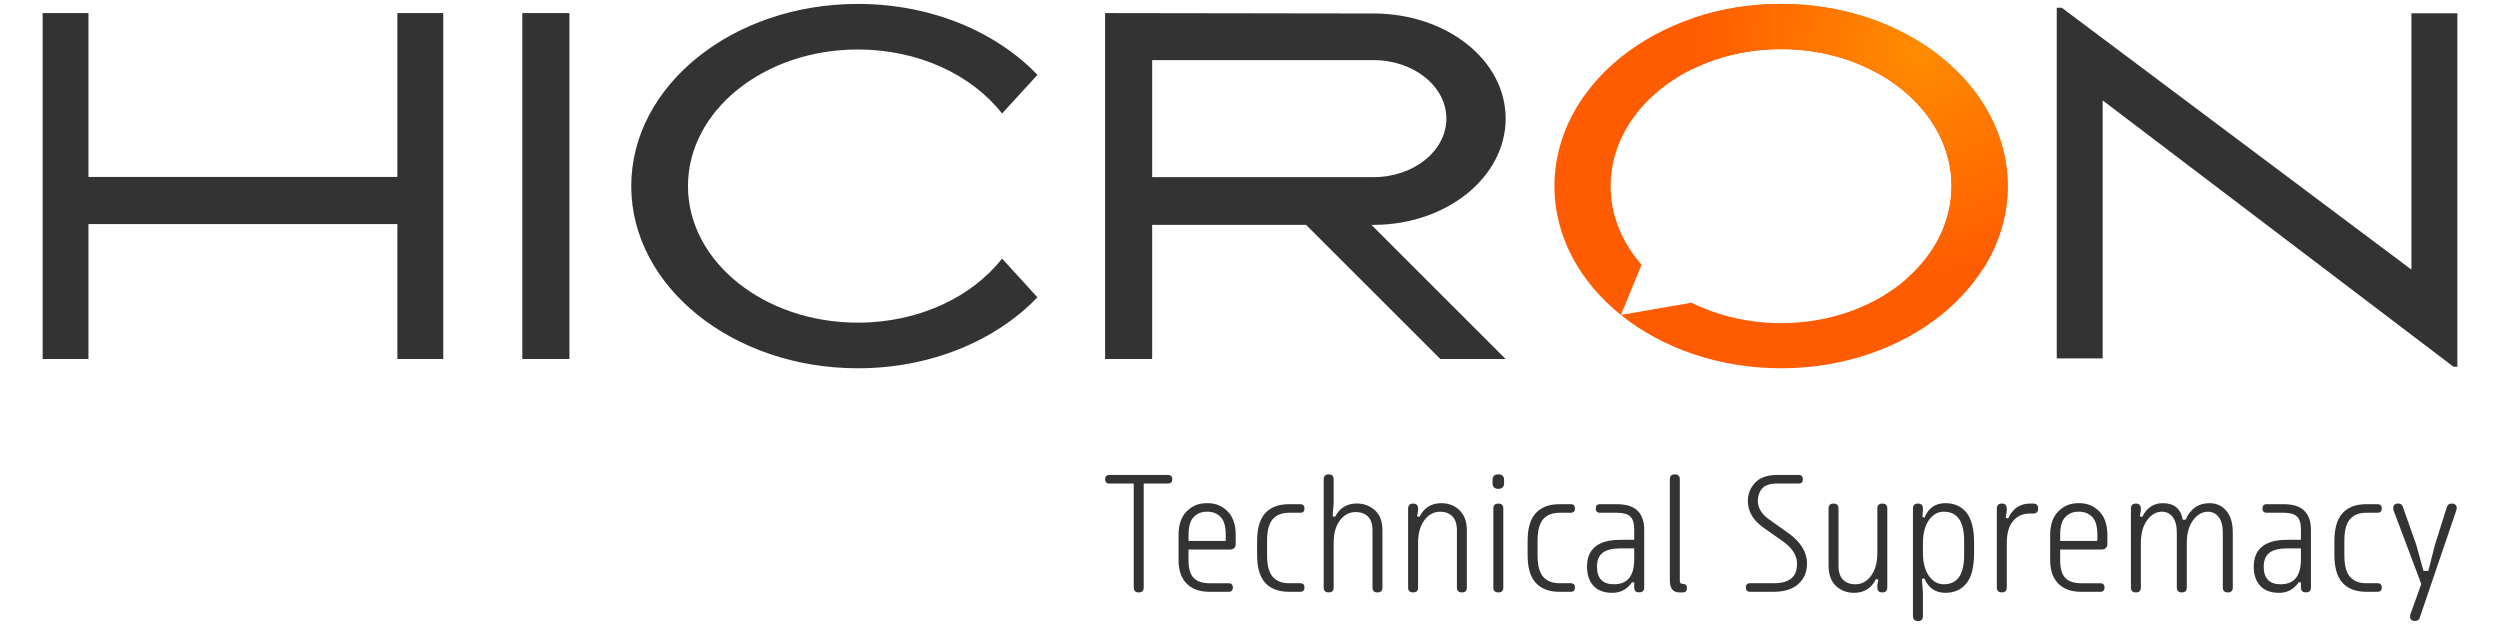 <?xml version="1.0" encoding="utf-8"?>
<!-- Generator: Adobe Illustrator 24.1.2, SVG Export Plug-In . SVG Version: 6.00 Build 0)  -->
<svg version="1.1" id="Warstwa_1" xmlns="http://www.w3.org/2000/svg" xmlns:xlink="http://www.w3.org/1999/xlink" x="0px" y="0px"
	 viewBox="0 0 180 45" style="enable-background:new 0 0 180 45;" xml:space="preserve">
<style type="text/css">
	.st0{fill:#333333;}
	.st1{fill-rule:evenodd;clip-rule:evenodd;fill:#333333;}
	.st2{fill-rule:evenodd;clip-rule:evenodd;fill:#FF5B00;}
	.st3{clip-path:url(#SVGID_2_);fill:url(#SVGID_3_);}
</style>
<g>
	<g>
		<path class="st0" d="M84.405,34.506c0,0.205-0.103,0.308-0.308,0.308h-1.75v7.487c0,0.236-0.12,0.353-0.36,0.353
			c-0.239,0-0.359-0.118-0.359-0.353v-7.487h-1.75c-0.205,0-0.308-0.102-0.308-0.308c0-0.206,0.103-0.309,0.308-0.309h4.219
			C84.302,34.198,84.405,34.301,84.405,34.506"/>
		<path class="st0" d="M88.972,39.147c0,0.134-0.036,0.237-0.108,0.308c-0.073,0.073-0.175,0.11-0.309,0.11h-2.982v0.751
			c0,0.617,0.125,1.049,0.377,1.301c0.25,0.251,0.63,0.376,1.14,0.376h1.369c0.205,0,0.307,0.103,0.307,0.309
			c0,0.204-0.102,0.308-0.307,0.308H87.09c-0.707,0-1.256-0.196-1.648-0.587c-0.391-0.392-0.586-0.96-0.586-1.706V38.52
			c0-0.745,0.195-1.313,0.586-1.704c0.392-0.392,0.866-0.587,1.42-0.587h0.108c0.555,0,1.027,0.196,1.416,0.587
			c0.39,0.392,0.585,0.959,0.585,1.704V39.147z M88.254,38.948v-0.428c0-0.615-0.124-1.048-0.373-1.299
			c-0.249-0.251-0.553-0.377-0.909-0.377h-0.108c-0.357,0-0.662,0.126-0.912,0.377c-0.251,0.25-0.377,0.684-0.377,1.299v0.428
			H88.254z"/>
		<path class="st0" d="M93.921,42.301c0,0.204-0.103,0.308-0.307,0.308h-0.81c-0.745,0-1.313-0.215-1.705-0.644
			c-0.392-0.43-0.587-1.093-0.587-1.99v-1.038c0-0.896,0.195-1.561,0.587-1.991c0.392-0.428,0.96-0.644,1.705-0.644h0.81
			c0.204,0,0.307,0.103,0.307,0.309c0,0.204-0.103,0.308-0.307,0.308h-0.81c-0.51,0-0.899,0.154-1.169,0.462
			c-0.27,0.308-0.405,0.825-0.405,1.556v1.038c0,0.729,0.135,1.249,0.405,1.556c0.27,0.308,0.659,0.461,1.169,0.461h0.81
			C93.819,41.992,93.921,42.095,93.921,42.301"/>
		<path class="st0" d="M99.537,42.301c0,0.236-0.119,0.353-0.359,0.353c-0.239,0-0.359-0.118-0.359-0.353v-4.112
			c0-0.448-0.109-0.78-0.326-0.997c-0.216-0.217-0.511-0.325-0.884-0.325c-0.456,0-0.834,0.199-1.134,0.599
			c-0.301,0.397-0.451,0.937-0.451,1.619v3.215c0,0.236-0.119,0.353-0.36,0.353c-0.239,0-0.358-0.118-0.358-0.353v-7.771
			c0-0.251,0.119-0.376,0.358-0.376c0.241,0,0.36,0.125,0.36,0.376v1.688l-0.074,0.951l0.171,0.046
			c0.331-0.642,0.855-0.963,1.574-0.963c0.49,0,0.919,0.159,1.289,0.478c0.368,0.319,0.553,0.807,0.553,1.459V42.301z"/>
		<path class="st0" d="M105.615,42.301c0,0.236-0.12,0.353-0.359,0.353c-0.239,0-0.358-0.118-0.358-0.353v-4.112
			c0-0.448-0.109-0.785-0.326-1.008c-0.216-0.224-0.511-0.337-0.883-0.337c-0.457,0-0.835,0.203-1.135,0.611
			c-0.301,0.406-0.451,0.949-0.451,1.631V42.3c0,0.236-0.119,0.353-0.36,0.353c-0.239,0-0.359-0.118-0.359-0.353v-5.667
			c0-0.251,0.12-0.376,0.359-0.376c0.241,0,0.36,0.125,0.36,0.376v0.13l-0.074,0.405l0.171,0.046
			c0.33-0.658,0.856-0.986,1.573-0.986c0.49,0,0.908,0.151,1.255,0.45c0.391,0.353,0.586,0.858,0.586,1.51v4.112H105.615z"/>
		<path class="st0" d="M108.295,34.781c0,0.277-0.139,0.415-0.417,0.415c-0.277,0-0.416-0.138-0.416-0.415v-0.213
			c0-0.275,0.139-0.415,0.416-0.415c0.278,0,0.417,0.14,0.417,0.415V34.781z M108.238,42.301c0,0.236-0.119,0.353-0.359,0.353
			c-0.239,0-0.359-0.118-0.359-0.353v-5.684c0-0.241,0.12-0.359,0.359-0.359c0.241,0,0.359,0.119,0.359,0.359V42.301z"/>
		<path class="st0" d="M113.398,42.301c0,0.204-0.103,0.308-0.308,0.308h-0.811c-0.744,0-1.313-0.215-1.705-0.644
			c-0.391-0.43-0.586-1.093-0.586-1.99v-1.038c0-0.896,0.195-1.561,0.586-1.991c0.392-0.428,0.961-0.644,1.705-0.644h0.811
			c0.204,0,0.308,0.103,0.308,0.309c0,0.204-0.103,0.308-0.308,0.308h-0.811c-0.509,0-0.898,0.154-1.168,0.462
			c-0.27,0.308-0.405,0.825-0.405,1.556v1.038c0,0.729,0.135,1.249,0.405,1.556c0.27,0.308,0.659,0.461,1.168,0.461h0.811
			C113.296,41.992,113.398,42.095,113.398,42.301"/>
		<path class="st0" d="M118.381,42.295c0,0.236-0.119,0.354-0.359,0.354c-0.24,0-0.36-0.119-0.36-0.354v-0.353l-0.147-0.029
			c-0.354,0.513-0.827,0.771-1.421,0.771c-0.604,0-1.059-0.17-1.367-0.508c-0.308-0.338-0.462-0.794-0.462-1.369
			c0-0.642,0.2-1.125,0.598-1.452c0.401-0.325,0.998-0.487,1.797-0.487h1.003v-0.734c0-0.458-0.097-0.774-0.29-0.95
			c-0.194-0.176-0.519-0.266-0.975-0.266H115.2c-0.204,0-0.307-0.103-0.307-0.308c0-0.205,0.102-0.309,0.307-0.309h1.198
			c0.693,0,1.196,0.159,1.511,0.477c0.316,0.316,0.473,0.764,0.473,1.343v4.173H118.381z M117.663,40.275v-0.79h-1.003
			c-0.569,0-0.992,0.105-1.267,0.317c-0.273,0.213-0.41,0.547-0.41,1.001c0,0.841,0.408,1.264,1.225,1.264
			C117.179,42.067,117.663,41.468,117.663,40.275"/>
		<path class="st0" d="M121.461,42.349c0,0.203-0.104,0.306-0.309,0.306h-0.222c-0.468,0-0.702-0.282-0.702-0.843v-7.3
			c0-0.239,0.12-0.358,0.36-0.358c0.239,0,0.359,0.12,0.359,0.358v7.322c0,0.137,0.068,0.204,0.204,0.204
			C121.357,42.038,121.461,42.142,121.461,42.349"/>
		<path class="st0" d="M130.105,40.579c0,0.604-0.208,1.094-0.623,1.468c-0.413,0.373-0.998,0.561-1.756,0.561h-1.716
			c-0.205,0-0.308-0.103-0.308-0.308c0-0.205,0.103-0.309,0.308-0.309h1.716c0.574,0,0.999-0.123,1.276-0.371
			c0.255-0.217,0.383-0.565,0.383-1.043c0-0.589-0.341-1.125-1.025-1.608l-1.369-0.963c-0.765-0.536-1.146-1.182-1.146-1.939
			c0-0.509,0.176-0.948,0.527-1.317c0.351-0.37,0.879-0.554,1.582-0.554h1.545c0.204,0,0.308,0.103,0.308,0.309
			c0,0.206-0.103,0.308-0.308,0.308h-1.545c-0.509,0-0.869,0.12-1.077,0.357c-0.21,0.238-0.313,0.536-0.313,0.898
			c0,0.505,0.277,0.954,0.833,1.346l1.304,0.924C129.636,38.996,130.105,39.743,130.105,40.579"/>
		<path class="st0" d="M135.886,42.284c0,0.246-0.119,0.371-0.36,0.371c-0.239,0-0.358-0.124-0.358-0.371v-0.143l0.074-0.404
			l-0.171-0.047c-0.33,0.662-0.855,0.993-1.574,0.993c-0.49,0-0.908-0.149-1.255-0.445c-0.39-0.338-0.586-0.845-0.586-1.523v-4.099
			c0-0.241,0.12-0.359,0.359-0.359c0.239,0,0.359,0.119,0.359,0.359v4.099c0,0.467,0.107,0.81,0.326,1.026
			c0.216,0.217,0.51,0.326,0.883,0.326c0.456,0,0.834-0.204,1.135-0.614c0.3-0.408,0.45-0.953,0.45-1.633v-3.204
			c0-0.241,0.119-0.359,0.358-0.359c0.241,0,0.36,0.119,0.36,0.359v5.667H135.886z"/>
		<path class="st0" d="M142.135,39.809c0,1.011-0.184,1.743-0.554,2.195c-0.369,0.452-0.873,0.679-1.516,0.679
			c-0.718,0-1.224-0.349-1.517-1.044l-0.171,0.046l0.075,1.01v1.646c0,0.251-0.12,0.376-0.359,0.376c-0.239,0-0.36-0.125-0.36-0.376
			v-7.731c0-0.236,0.121-0.353,0.36-0.353c0.239,0,0.359,0.118,0.359,0.353v0.131l-0.04,0.479l0.149,0.05
			c0.285-0.694,0.787-1.042,1.505-1.042c0.643,0,1.148,0.225,1.516,0.676c0.37,0.45,0.554,1.183,0.554,2.197L142.135,39.809
			L142.135,39.809z M141.417,38.934c0-1.394-0.488-2.091-1.465-2.091c-0.437,0-0.797,0.206-1.078,0.616
			c-0.281,0.41-0.422,0.955-0.422,1.634v0.73c0,0.679,0.141,1.223,0.422,1.631c0.282,0.408,0.641,0.613,1.078,0.613
			c0.977,0,1.465-0.696,1.465-2.085V38.934z"/>
		<path class="st0" d="M146.747,36.616c0,0.239-0.12,0.358-0.36,0.358h-0.227c-0.513,0-0.921,0.181-1.221,0.544
			c-0.301,0.363-0.45,0.884-0.45,1.566v3.209c0,0.24-0.121,0.359-0.359,0.359c-0.24,0-0.359-0.12-0.359-0.359v-5.661
			c0-0.251,0.12-0.376,0.359-0.376c0.239,0,0.359,0.125,0.359,0.376v0.13l-0.075,0.519l0.171,0.046
			c0.33-0.715,0.856-1.071,1.574-1.071h0.227C146.627,36.257,146.747,36.376,146.747,36.616"/>
		<path class="st0" d="M151.731,39.147c0,0.134-0.037,0.237-0.109,0.308c-0.072,0.073-0.176,0.11-0.308,0.11h-2.982v0.751
			c0,0.617,0.126,1.049,0.377,1.301c0.25,0.251,0.63,0.376,1.14,0.376h1.368c0.204,0,0.309,0.103,0.309,0.309
			c0,0.204-0.104,0.308-0.309,0.308h-1.368c-0.708,0-1.256-0.196-1.648-0.587c-0.393-0.392-0.589-0.96-0.589-1.706V38.52
			c0-0.745,0.197-1.313,0.589-1.704c0.392-0.392,0.864-0.587,1.419-0.587h0.109c0.554,0,1.026,0.196,1.416,0.587
			c0.388,0.392,0.586,0.959,0.586,1.704L151.731,39.147L151.731,39.147z M151.012,38.948v-0.428c0-0.615-0.123-1.048-0.373-1.299
			c-0.25-0.251-0.553-0.377-0.909-0.377h-0.109c-0.358,0-0.662,0.126-0.912,0.377c-0.251,0.25-0.377,0.684-0.377,1.299v0.428
			H151.012z"/>
		<path class="st0" d="M160.762,42.301c0,0.236-0.12,0.353-0.359,0.353c-0.239,0-0.36-0.118-0.36-0.353v-3.934
			c0-0.503-0.099-0.882-0.296-1.138c-0.198-0.257-0.454-0.385-0.769-0.385c-0.415,0-0.773,0.203-1.075,0.611
			c-0.303,0.406-0.454,0.954-0.454,1.641V42.3c0,0.236-0.119,0.353-0.359,0.353s-0.359-0.118-0.359-0.353v-3.934
			c0-0.506-0.099-0.886-0.296-1.14c-0.198-0.256-0.454-0.383-0.77-0.383c-0.415,0-0.771,0.203-1.072,0.611
			c-0.301,0.406-0.45,0.954-0.45,1.641V42.3c0,0.236-0.121,0.353-0.359,0.353c-0.239,0-0.359-0.118-0.359-0.353v-5.667
			c0-0.251,0.12-0.376,0.359-0.376c0.239,0,0.359,0.125,0.359,0.376v0.13l-0.075,0.405l0.17,0.046
			c0.331-0.658,0.825-0.986,1.483-0.986c0.818,0,1.296,0.397,1.437,1.192h0.204c0.35-0.795,0.926-1.192,1.727-1.192
			c0.491,0,0.892,0.181,1.204,0.547c0.31,0.365,0.467,0.875,0.467,1.527v3.998H160.762z"/>
		<path class="st0" d="M166.385,42.295c0,0.236-0.121,0.354-0.359,0.354c-0.24,0-0.359-0.119-0.359-0.354v-0.353l-0.149-0.029
			c-0.354,0.513-0.826,0.771-1.419,0.771c-0.604,0-1.06-0.17-1.368-0.508c-0.308-0.338-0.462-0.794-0.462-1.369
			c0-0.642,0.2-1.125,0.599-1.452c0.4-0.325,0.999-0.487,1.796-0.487h1.004v-0.734c0-0.458-0.097-0.774-0.291-0.95
			c-0.194-0.177-0.518-0.266-0.974-0.266h-1.198c-0.204,0-0.308-0.103-0.308-0.308c0-0.205,0.103-0.309,0.308-0.309h1.198
			c0.692,0,1.195,0.159,1.51,0.477c0.315,0.316,0.474,0.764,0.474,1.343v4.173H166.385z M165.666,40.275v-0.79h-1.004
			c-0.569,0-0.991,0.105-1.266,0.317c-0.273,0.213-0.409,0.547-0.409,1.001c0,0.841,0.408,1.264,1.226,1.264
			C165.181,42.067,165.666,41.468,165.666,40.275"/>
		<path class="st0" d="M171.487,42.301c0,0.204-0.102,0.308-0.309,0.308h-0.809c-0.746,0-1.314-0.215-1.705-0.644
			c-0.392-0.43-0.588-1.093-0.588-1.99v-1.038c0-0.896,0.196-1.561,0.588-1.991c0.392-0.428,0.959-0.644,1.705-0.644h0.809
			c0.206,0,0.309,0.103,0.309,0.309c0,0.204-0.102,0.308-0.309,0.308h-0.809c-0.51,0-0.9,0.154-1.17,0.462
			c-0.269,0.308-0.405,0.825-0.405,1.556v1.038c0,0.729,0.136,1.249,0.405,1.556c0.27,0.308,0.66,0.461,1.17,0.461h0.809
			C171.385,41.992,171.487,42.095,171.487,42.301"/>
		<path class="st0" d="M176.886,36.6c0,0.037-0.011,0.082-0.029,0.136l-2.633,7.732c-0.057,0.159-0.166,0.24-0.326,0.24
			c-0.251,0-0.375-0.114-0.375-0.342c0-0.042,0.008-0.087,0.028-0.136l0.78-2.184l-1.995-5.298
			c-0.019-0.048-0.028-0.099-0.028-0.147c0-0.233,0.125-0.349,0.376-0.349c0.155,0,0.262,0.077,0.319,0.234l0.98,2.777l0.507,1.841
			h0.349l0.466-1.841l0.872-2.765c0.053-0.16,0.164-0.24,0.331-0.24C176.76,36.257,176.886,36.371,176.886,36.6"/>
	</g>
	<g>
		<path class="st1" d="M40.999,25.85h-3.393V0.942h3.393V25.85z M45.45,13.397c0,7.245,7.31,13.119,16.314,13.119
			c5.27,0,9.952-2.004,12.931-5.11l-2.547-2.789c-2.167,2.768-5.999,4.614-10.383,4.614c-6.748,0-12.231-4.401-12.231-9.834
			c0-5.437,5.483-9.834,12.231-9.834c4.384,0,8.217,1.84,10.384,4.609l2.549-2.782c-2.981-3.108-7.663-5.108-12.933-5.108
			C52.76,0.281,45.45,6.157,45.45,13.397 M6.369,0.942H3.07V25.85h3.299v-9.717h22.241v9.717h3.304V0.942h-3.304v11.799H6.369V0.942
			z M98.743,16.191l9.664,9.659h-4.702l-9.666-9.659H82.956v9.659h-3.389V0.942l19.32,0.029c5.262,0,9.521,3.344,9.521,7.569
			c0,4.219-4.259,7.651-9.521,7.651L98.743,16.191L98.743,16.191z M98.887,12.754c2.899,0,5.252-1.889,5.252-4.214
			c0-2.327-2.353-4.212-5.252-4.212h-15.93v8.425H98.887z M148.086,0.555v25.249h3.306V7.229l25.257,19.174h0.281V0.954h-3.308
			v18.457L148.445,0.555L148.086,0.555L148.086,0.555z"/>
		<path class="st2" d="M128.236,0.282c-9.012,0-16.319,5.873-16.319,13.116c0,7.245,7.307,13.117,16.319,13.117
			c9.012,0,16.319-5.873,16.319-13.117C144.555,6.156,137.248,0.282,128.236,0.282 M128.236,23.265c-2.365,0-4.572-0.54-6.446-1.471
			l-5.087,0.884l1.49-3.613c-1.403-1.603-2.228-3.557-2.228-5.666c0-5.447,5.492-9.864,12.271-9.864
			c6.78,0,12.274,4.417,12.274,9.864C140.509,18.848,135.015,23.265,128.236,23.265"/>
		<g>
			<g>
				<defs>
					<path id="SVGID_1_" d="M121.922,1.301c-0.113,0.776-0.172,1.57-0.172,2.378c0,0.444,0.017,0.884,0.052,1.319
						c1.871-0.928,4.075-1.463,6.433-1.463c6.78,0,12.275,4.417,12.275,9.865c0,2.545-1.2,4.866-3.169,6.616
						c0.254,0.011,0.508,0.017,0.764,0.017c1.624,0,3.193-0.237,4.674-0.677c1.136-1.788,1.776-3.811,1.776-5.957
						c0-7.244-7.306-13.116-16.319-13.116C125.997,0.282,123.864,0.644,121.922,1.301"/>
				</defs>
				<clipPath id="SVGID_2_">
					<use xlink:href="#SVGID_1_"  style="overflow:visible;"/>
				</clipPath>
				
					<radialGradient id="SVGID_3_" cx="-205.491" cy="37.205" r="0.512" gradientTransform="matrix(31.999 0 0 31.999 6713.681 -1186.87)" gradientUnits="userSpaceOnUse">
					<stop  offset="0" style="stop-color:#FF8C00"/>
					<stop  offset="1" style="stop-color:#FF5B00"/>
				</radialGradient>
				<rect x="121.75" y="0.282" class="st3" width="22.804" height="19.751"/>
			</g>
		</g>
	</g>
</g>
</svg>
